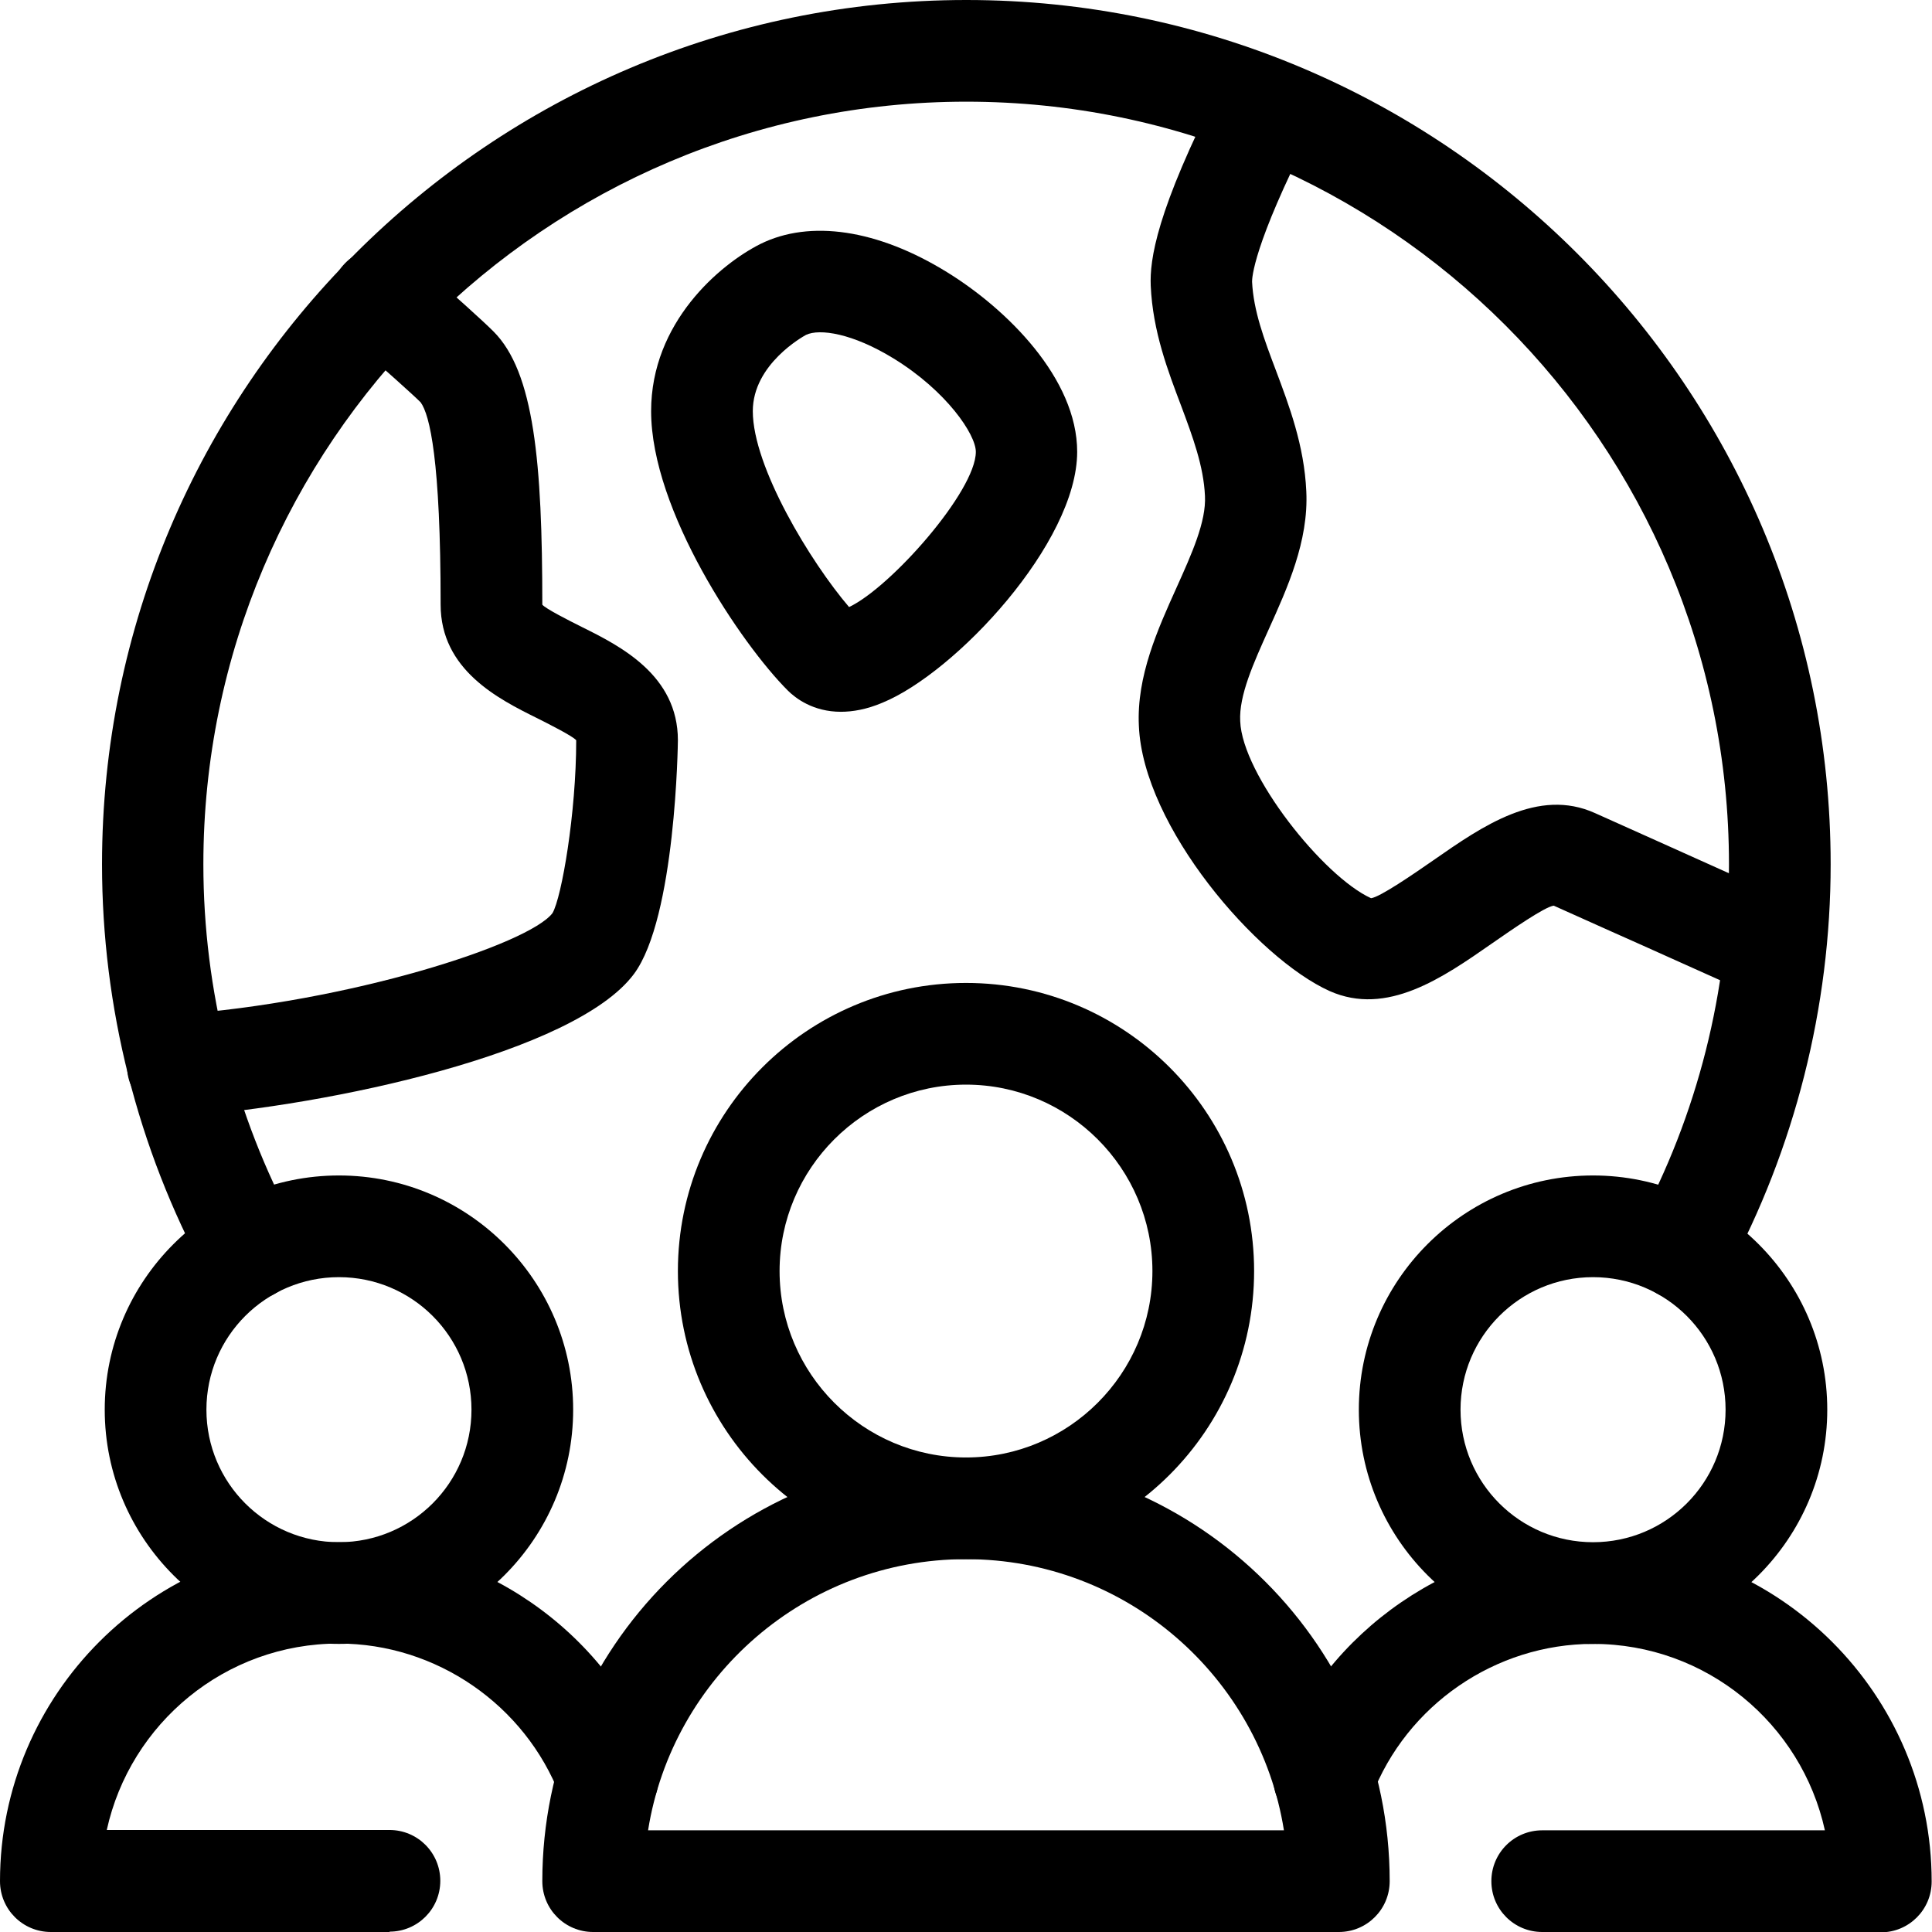<?xml version="1.0" encoding="UTF-8"?>
<svg id="Line" xmlns="http://www.w3.org/2000/svg" viewBox="0 0 57 57">
  <path class="cls-1" d="M49.63,38.36c-.24,0-.49-.06-.71-.18-.73-.39-1-1.3-.6-2.03,1.76-3.25,2.69-6.93,2.69-10.65,0-12.41-10.09-22.5-22.5-22.5S6,13.09,6,25.5c0,3.72.93,7.4,2.69,10.65.39.73.12,1.64-.6,2.03-.73.4-1.64.12-2.03-.61-2-3.69-3.05-7.86-3.05-12.07,0-14.06,11.44-25.5,25.5-25.5s25.5,11.44,25.5,25.5c0,4.21-1.06,8.39-3.05,12.07-.27.5-.79.79-1.32.79Z"/>
  <path class="cls-1" d="M52.37,29.5c-.2,0-.41-.04-.61-.13-1.47-.65-3.05-1.37-4.27-1.91l-1.65-.74c-.26.03-1.24.71-1.83,1.12-1.45,1.01-3.09,2.15-4.78,1.4-2.14-.96-5.51-4.85-5.63-7.83-.07-1.46.56-2.85,1.11-4.07.45-1,.88-1.95.84-2.71-.04-.88-.36-1.74-.7-2.65-.39-1.03-.84-2.2-.9-3.55-.03-.76.15-2.18,2.05-5.9.38-.74,1.28-1.03,2.02-.65.74.38,1.03,1.28.65,2.02-1.71,3.36-1.73,4.31-1.73,4.41.04.86.36,1.71.7,2.61.39,1.04.84,2.22.9,3.58.07,1.47-.56,2.85-1.11,4.07-.45,1-.88,1.95-.84,2.71.06,1.57,2.45,4.58,3.86,5.22.26-.03,1.25-.71,1.84-1.12,1.45-1.01,3.09-2.15,4.77-1.39l1.65.74c1.21.54,2.79,1.26,4.26,1.91.76.34,1.1,1.22.76,1.98-.25.56-.8.89-1.37.89h0Z"/>
  <path class="cls-1" d="M5.24,32.93c-.78,0-1.44-.6-1.49-1.39-.06-.83.56-1.54,1.39-1.6,5.18-.37,10.46-2.08,11.16-3,.27-.46.7-2.95.7-5.1-.1-.12-.77-.46-1.17-.66-1.13-.56-2.83-1.42-2.83-3.34,0-4.27-.32-5.6-.59-5.97-.23-.23-1.07-.98-1.96-1.76l-.19-.17c-.62-.55-.68-1.5-.13-2.12.55-.62,1.5-.67,2.12-.13l.19.17c1.04.92,1.79,1.59,2.12,1.92,1.2,1.2,1.44,3.87,1.44,8.06.1.12.77.46,1.17.66,1.13.56,2.83,1.42,2.83,3.34,0,.05-.06,5.24-1.3,6.9-1.74,2.33-8.99,3.88-13.35,4.2-.04,0-.07,0-.11,0h0Z"/>
  <path class="cls-1" d="M24.81,21c-.82,0-1.34-.4-1.57-.63-1.36-1.36-4.03-5.3-4.03-8.24,0-2.62,2.03-4.33,3.22-4.93,1.47-.73,3.47-.43,5.51.83,1.77,1.09,3.84,3.14,3.84,5.3,0,2.68-3.58,6.51-5.74,7.4-.47.2-.88.27-1.24.27h0ZM23.78,9.88c-.09.05-1.57.87-1.57,2.25,0,1.65,1.71,4.46,2.84,5.78,1.23-.58,3.74-3.42,3.74-4.58,0-.51-.86-1.79-2.42-2.75-1.22-.75-2.19-.89-2.59-.7ZM23.11,8.54h0,0Z"/>
  <path class="cls-1" d="M10,48.5c-3.81,0-6.91-3.1-6.91-6.91s3.1-6.91,6.91-6.91,6.91,3.1,6.91,6.91-3.1,6.91-6.91,6.91ZM10,37.68c-2.16,0-3.91,1.75-3.91,3.91s1.75,3.91,3.91,3.91,3.91-1.75,3.91-3.91-1.75-3.91-3.91-3.91Z"/>
  <path class="cls-1" d="M11.5,57H1.5c-.83,0-1.5-.67-1.5-1.5,0-5.51,4.49-10,10-10,4.11,0,7.86,2.58,9.33,6.41.3.77-.09,1.64-.87,1.94-.77.3-1.64-.09-1.94-.87-1.03-2.68-3.65-4.49-6.53-4.49-3.35,0-6.15,2.36-6.84,5.5h8.34c.83,0,1.5.67,1.5,1.5s-.67,1.5-1.5,1.5Z"/>
  <path class="cls-1" d="M47,48.5c-3.81,0-6.91-3.1-6.91-6.91s3.1-6.91,6.91-6.91,6.91,3.1,6.91,6.91-3.1,6.91-6.91,6.91ZM47,37.68c-2.16,0-3.91,1.75-3.91,3.91s1.75,3.91,3.91,3.91,3.91-1.75,3.91-3.91-1.75-3.91-3.91-3.91Z"/>
  <path class="cls-1" d="M55.5,57h-10c-.83,0-1.5-.67-1.5-1.5s.67-1.5,1.5-1.5h8.34c-.69-3.14-3.49-5.5-6.84-5.5-2.88,0-5.5,1.8-6.53,4.49-.3.77-1.16,1.16-1.94.87-.77-.3-1.16-1.16-.87-1.94,1.47-3.84,5.22-6.41,9.33-6.41,5.51,0,10,4.49,10,10,0,.83-.67,1.5-1.5,1.5Z"/>
  <path class="cls-1" d="M28.5,46c-4.69,0-8.5-3.81-8.5-8.5s3.81-8.5,8.5-8.5,8.5,3.81,8.5,8.5-3.81,8.5-8.5,8.5ZM28.5,32c-3.03,0-5.5,2.47-5.5,5.5s2.47,5.5,5.5,5.5,5.5-2.47,5.5-5.5-2.47-5.5-5.5-5.5Z"/>
  <path class="cls-1" d="M39.5,57h-22c-.83,0-1.5-.67-1.5-1.5,0-6.89,5.61-12.5,12.5-12.5s12.5,5.61,12.5,12.5c0,.83-.67,1.5-1.5,1.5ZM19.12,54h18.76c-.72-4.53-4.65-8-9.38-8s-8.66,3.47-9.38,8h0Z"/>
</svg>